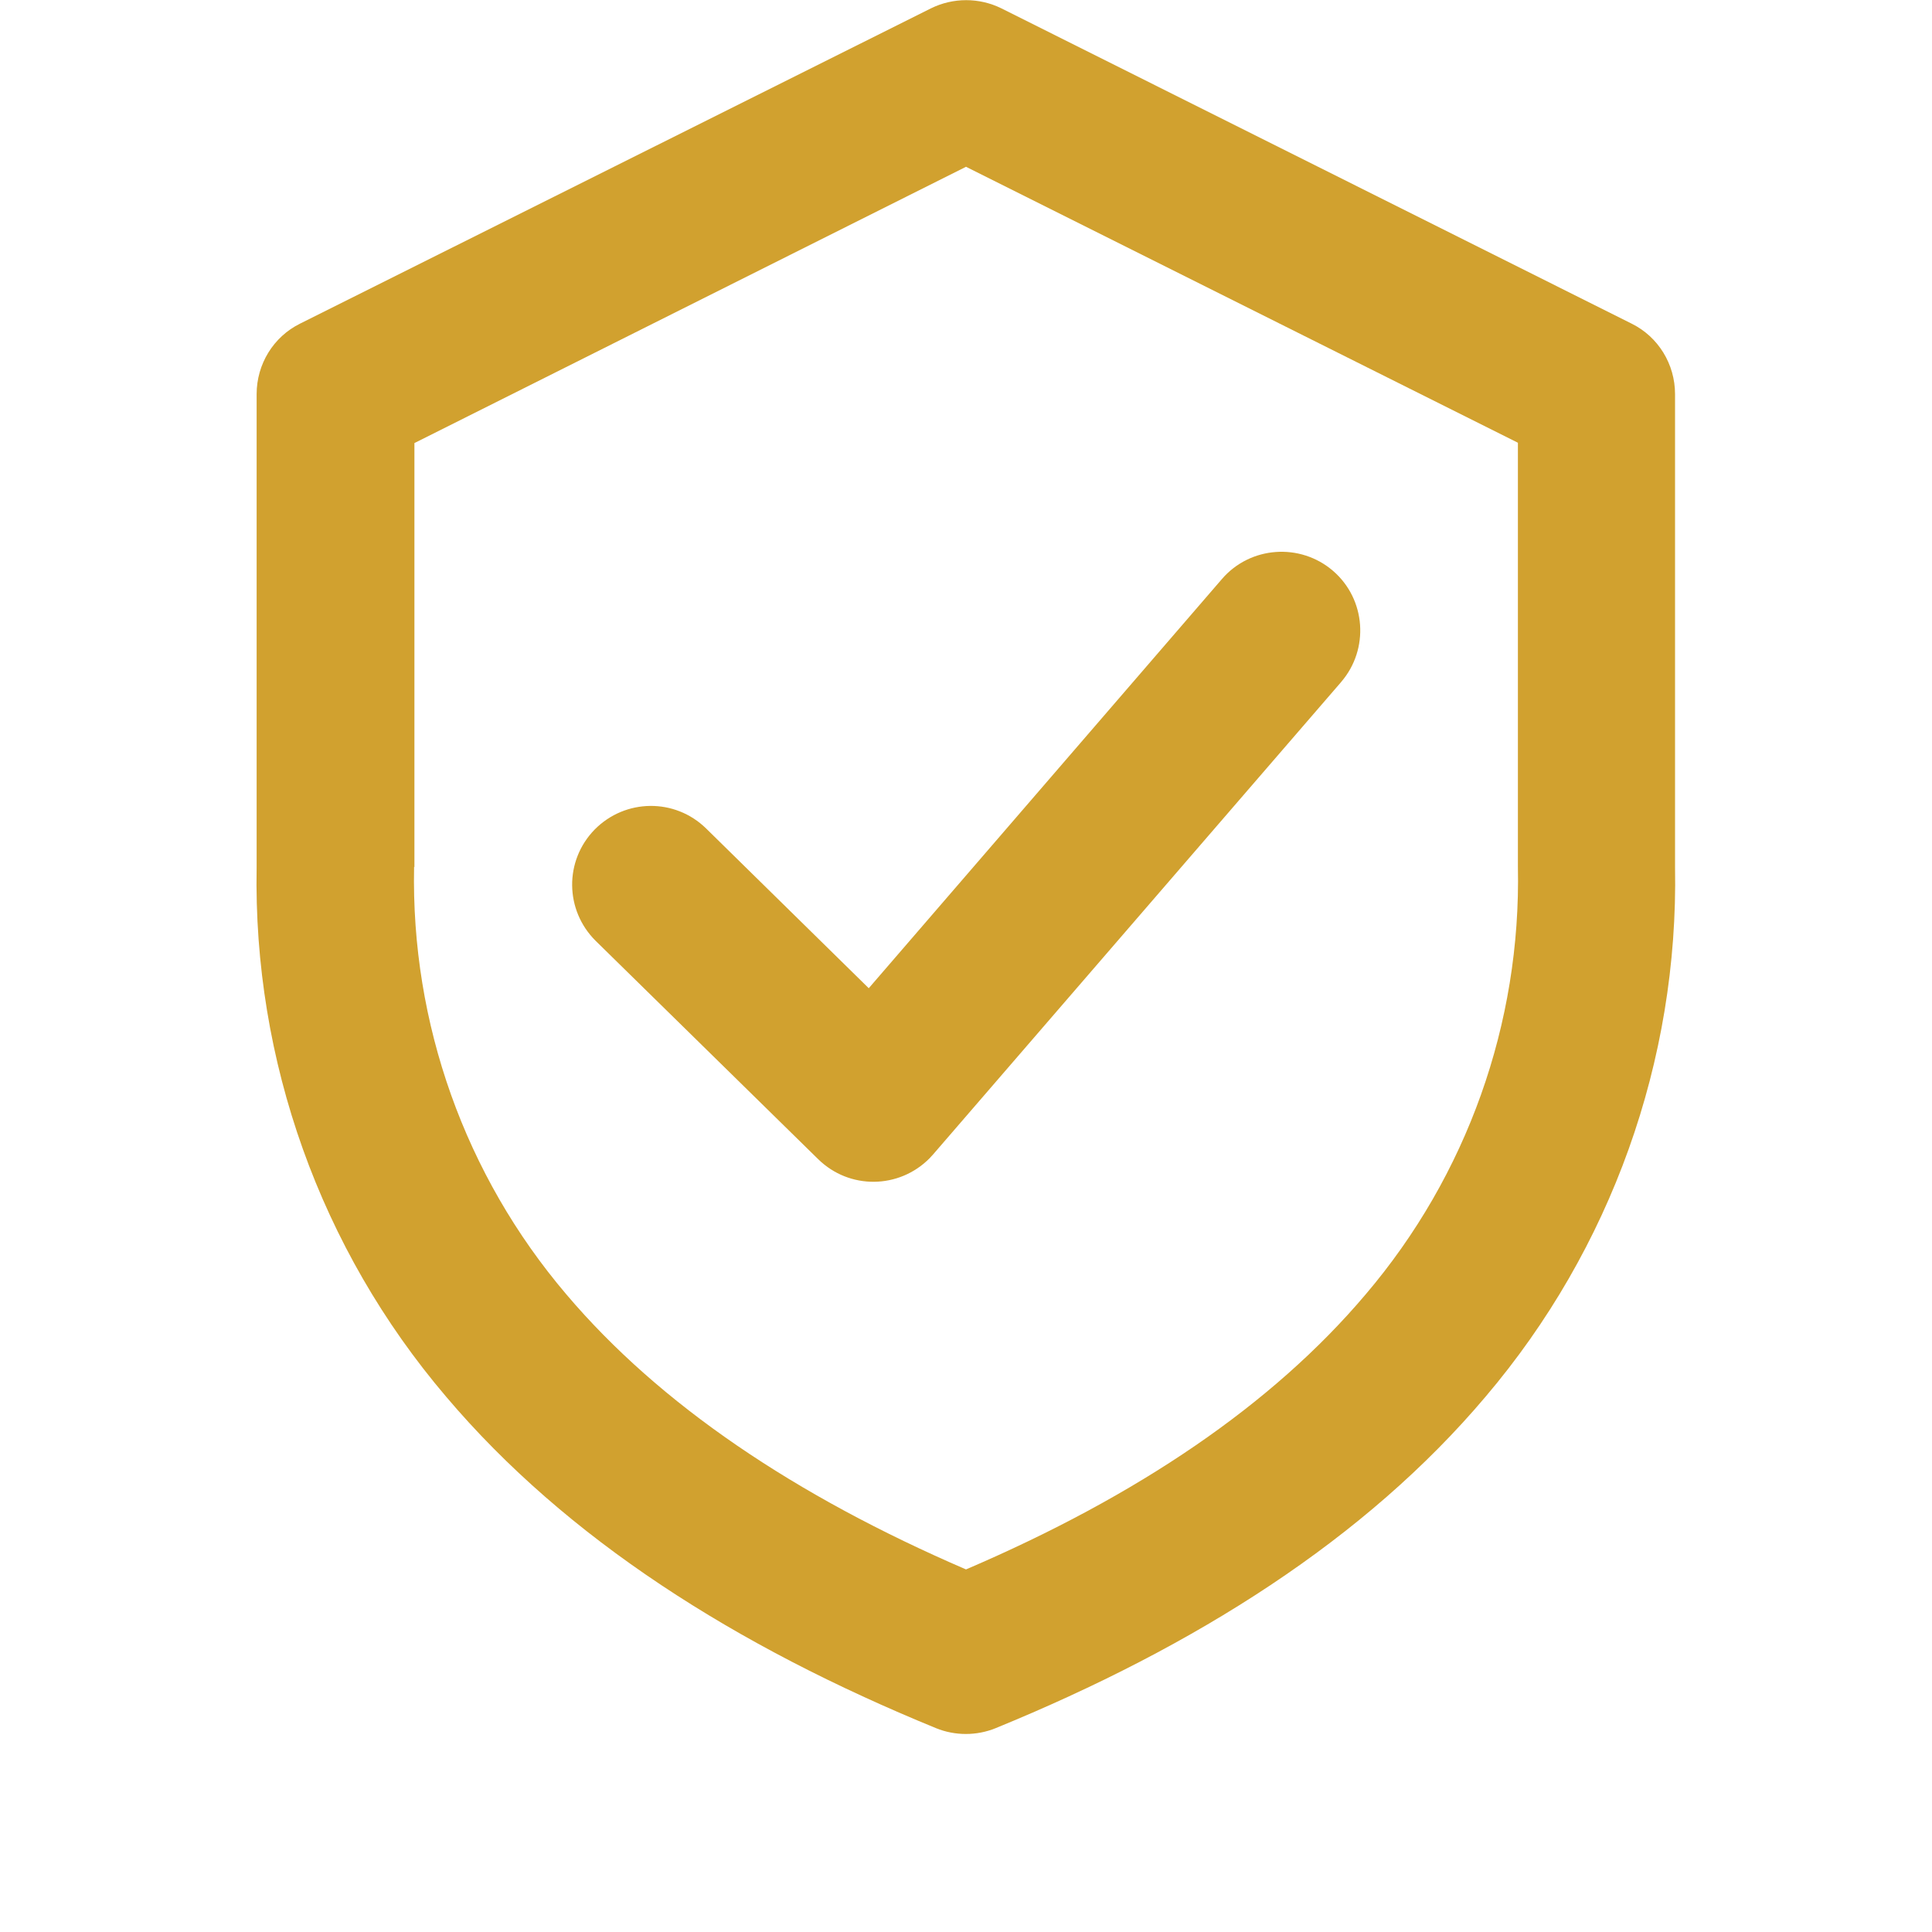 <?xml version="1.0" encoding="UTF-8"?><svg id="uuid-50ea9257-0a99-41e7-a13b-8ed0e13ecb7a" xmlns="http://www.w3.org/2000/svg" viewBox="0 0 60 60"><defs><style>.uuid-84ad6e18-ce53-4386-8eea-7165ba9ab4bf{fill:#d1a12f;fill-rule:evenodd;}</style></defs><path id="uuid-2c8b62f8-3232-4e1e-b7e1-37f9c72bdd18" class="uuid-84ad6e18-ce53-4386-8eea-7165ba9ab4bf" d="M31.1.26c-.69-.34-1.5-.34-2.19,0L9.32,10.05c-.83.41-1.35,1.26-1.35,2.19v14.69c-.11,6.01,1.98,11.86,5.88,16.44,3.74,4.42,9.01,7.76,15.22,10.3.59.24,1.26.24,1.85,0,6.21-2.54,11.49-5.88,15.22-10.3,3.89-4.58,5.99-10.43,5.88-16.44v-14.69c0-.93-.52-1.78-1.35-2.19L31.1.26ZM12.87,26.93v-13.17L30,5.18l17.14,8.57v13.17c.1,4.86-1.58,9.58-4.73,13.28-2.9,3.43-7.09,6.26-12.41,8.54-5.31-2.29-9.51-5.12-12.41-8.54-3.15-3.7-4.83-8.42-4.73-13.28h0ZM41.65,21.18c.88-1.02.77-2.57-.25-3.45s-2.57-.77-3.45.25l-10.97,12.71-5.05-4.96c-.97-.95-2.51-.93-3.46.03-.95.97-.93,2.51.03,3.46h0l6.91,6.78c.97.95,2.51.93,3.46-.03.04-.04.07-.08.11-.12l12.68-14.68Z"/></svg>